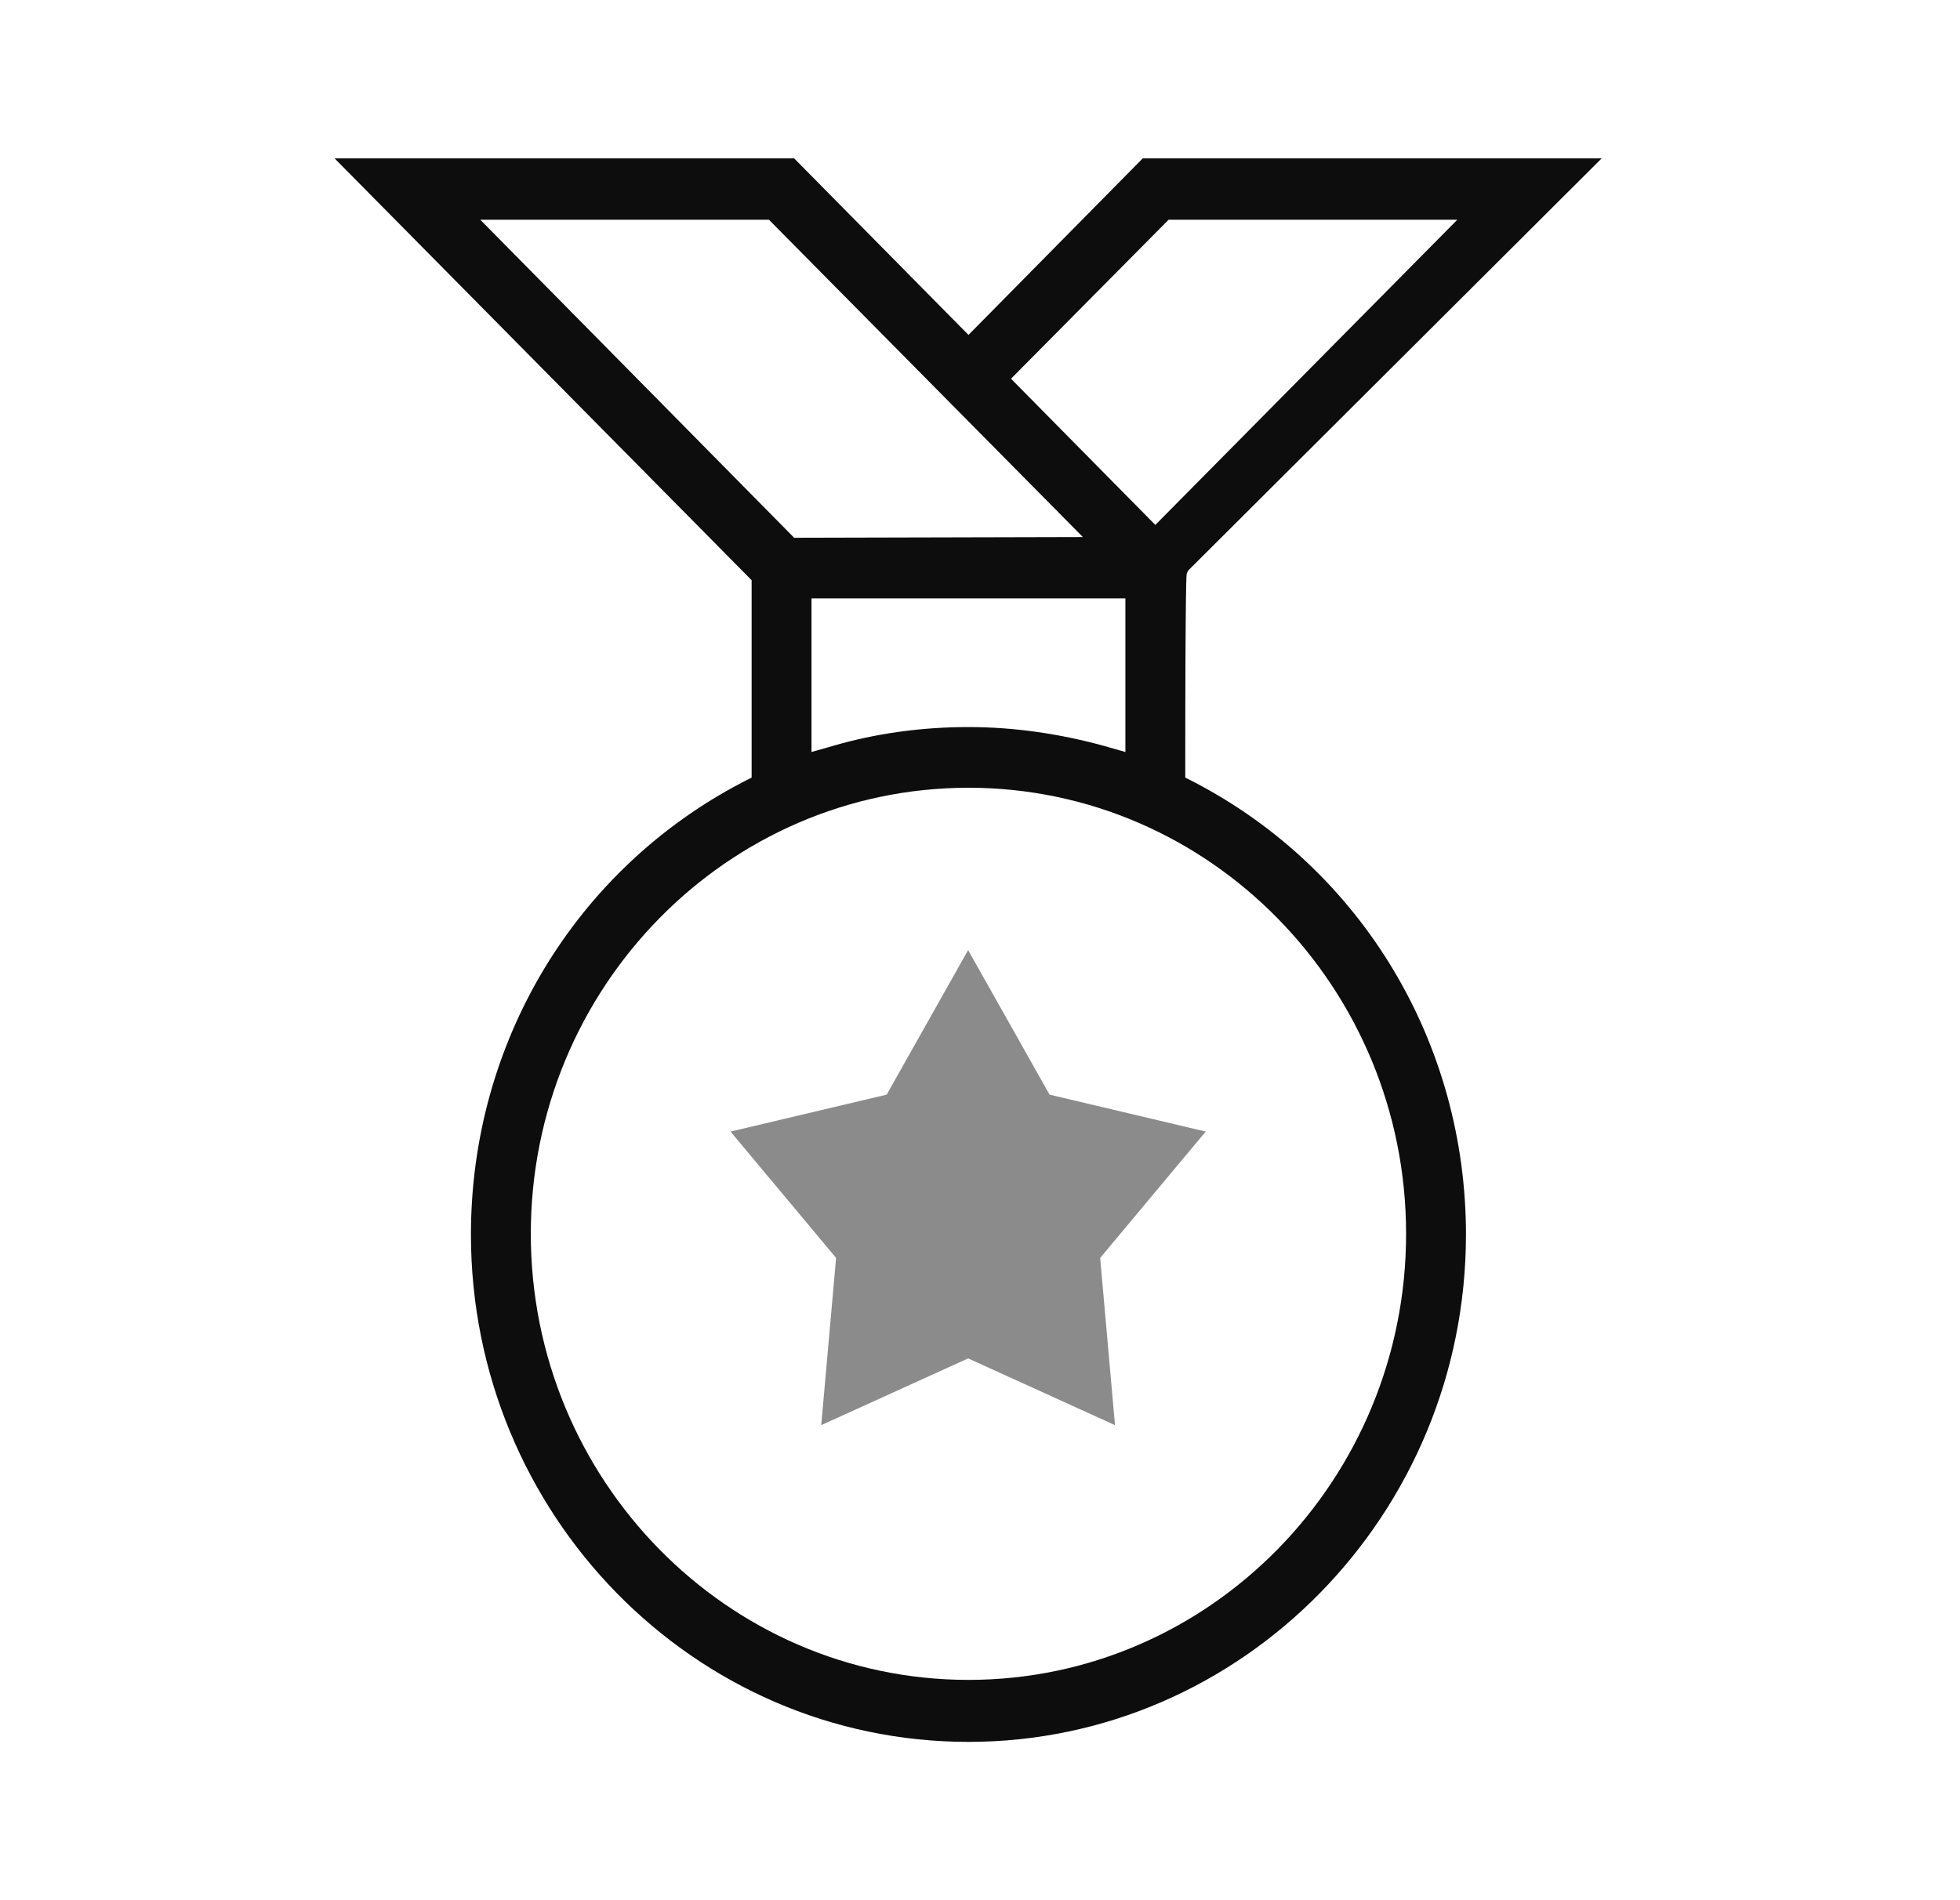 <svg width="33" height="32" viewBox="0 0 33 32" fill="none" xmlns="http://www.w3.org/2000/svg">
<g id="&#236;&#149;&#132;&#236;&#157;&#180;&#236;&#189;&#152;">
<mask id="mask0_282_8875" style="mask-type:alpha" maskUnits="userSpaceOnUse" x="0" y="0" width="33" height="32">
<rect id="Bounding box" x="0.3" width="32" height="32" fill="#D9D9D9"/>
</mask>
<g mask="url(#mask0_282_8875)">
<path id="Vector" d="M16.306 29.334C11.681 29.334 7.929 25.498 7.929 20.789C7.929 17.566 9.676 14.65 12.498 13.175L12.655 13.095V9.771L5.633 2.667H13.371L16.306 5.64L19.24 2.667H26.967L20.001 9.612L19.979 9.668C19.979 9.668 19.956 9.725 19.956 12.925V13.095L20.113 13.175C22.935 14.65 24.682 17.566 24.682 20.789C24.682 25.498 20.919 29.334 16.306 29.334ZM16.306 13.266C12.241 13.266 8.937 16.636 8.937 20.778C8.937 24.919 12.241 28.29 16.306 28.29C20.371 28.29 23.674 24.919 23.674 20.778C23.674 16.636 20.371 13.266 16.306 13.266ZM13.663 12.664L14.021 12.562C14.76 12.346 15.533 12.244 16.306 12.244C17.078 12.244 17.851 12.358 18.59 12.562L18.948 12.664V10.077H13.663V12.664ZM13.371 9.056L18.232 9.044L12.946 3.7H8.086L13.371 9.056ZM17.022 6.378L19.452 8.84L24.537 3.7H19.676L17.022 6.378Z" fill="#0D0D0D"/>
<path id="Vector_2" d="M14.077 21.184L12.3 19.056L14.929 18.434L16.3 16L17.671 18.434L20.3 19.056L18.523 21.184L18.773 24L16.3 22.876L13.827 24L14.077 21.184Z" fill="#8B8B8B"/>
</g>
</g>
</svg>
